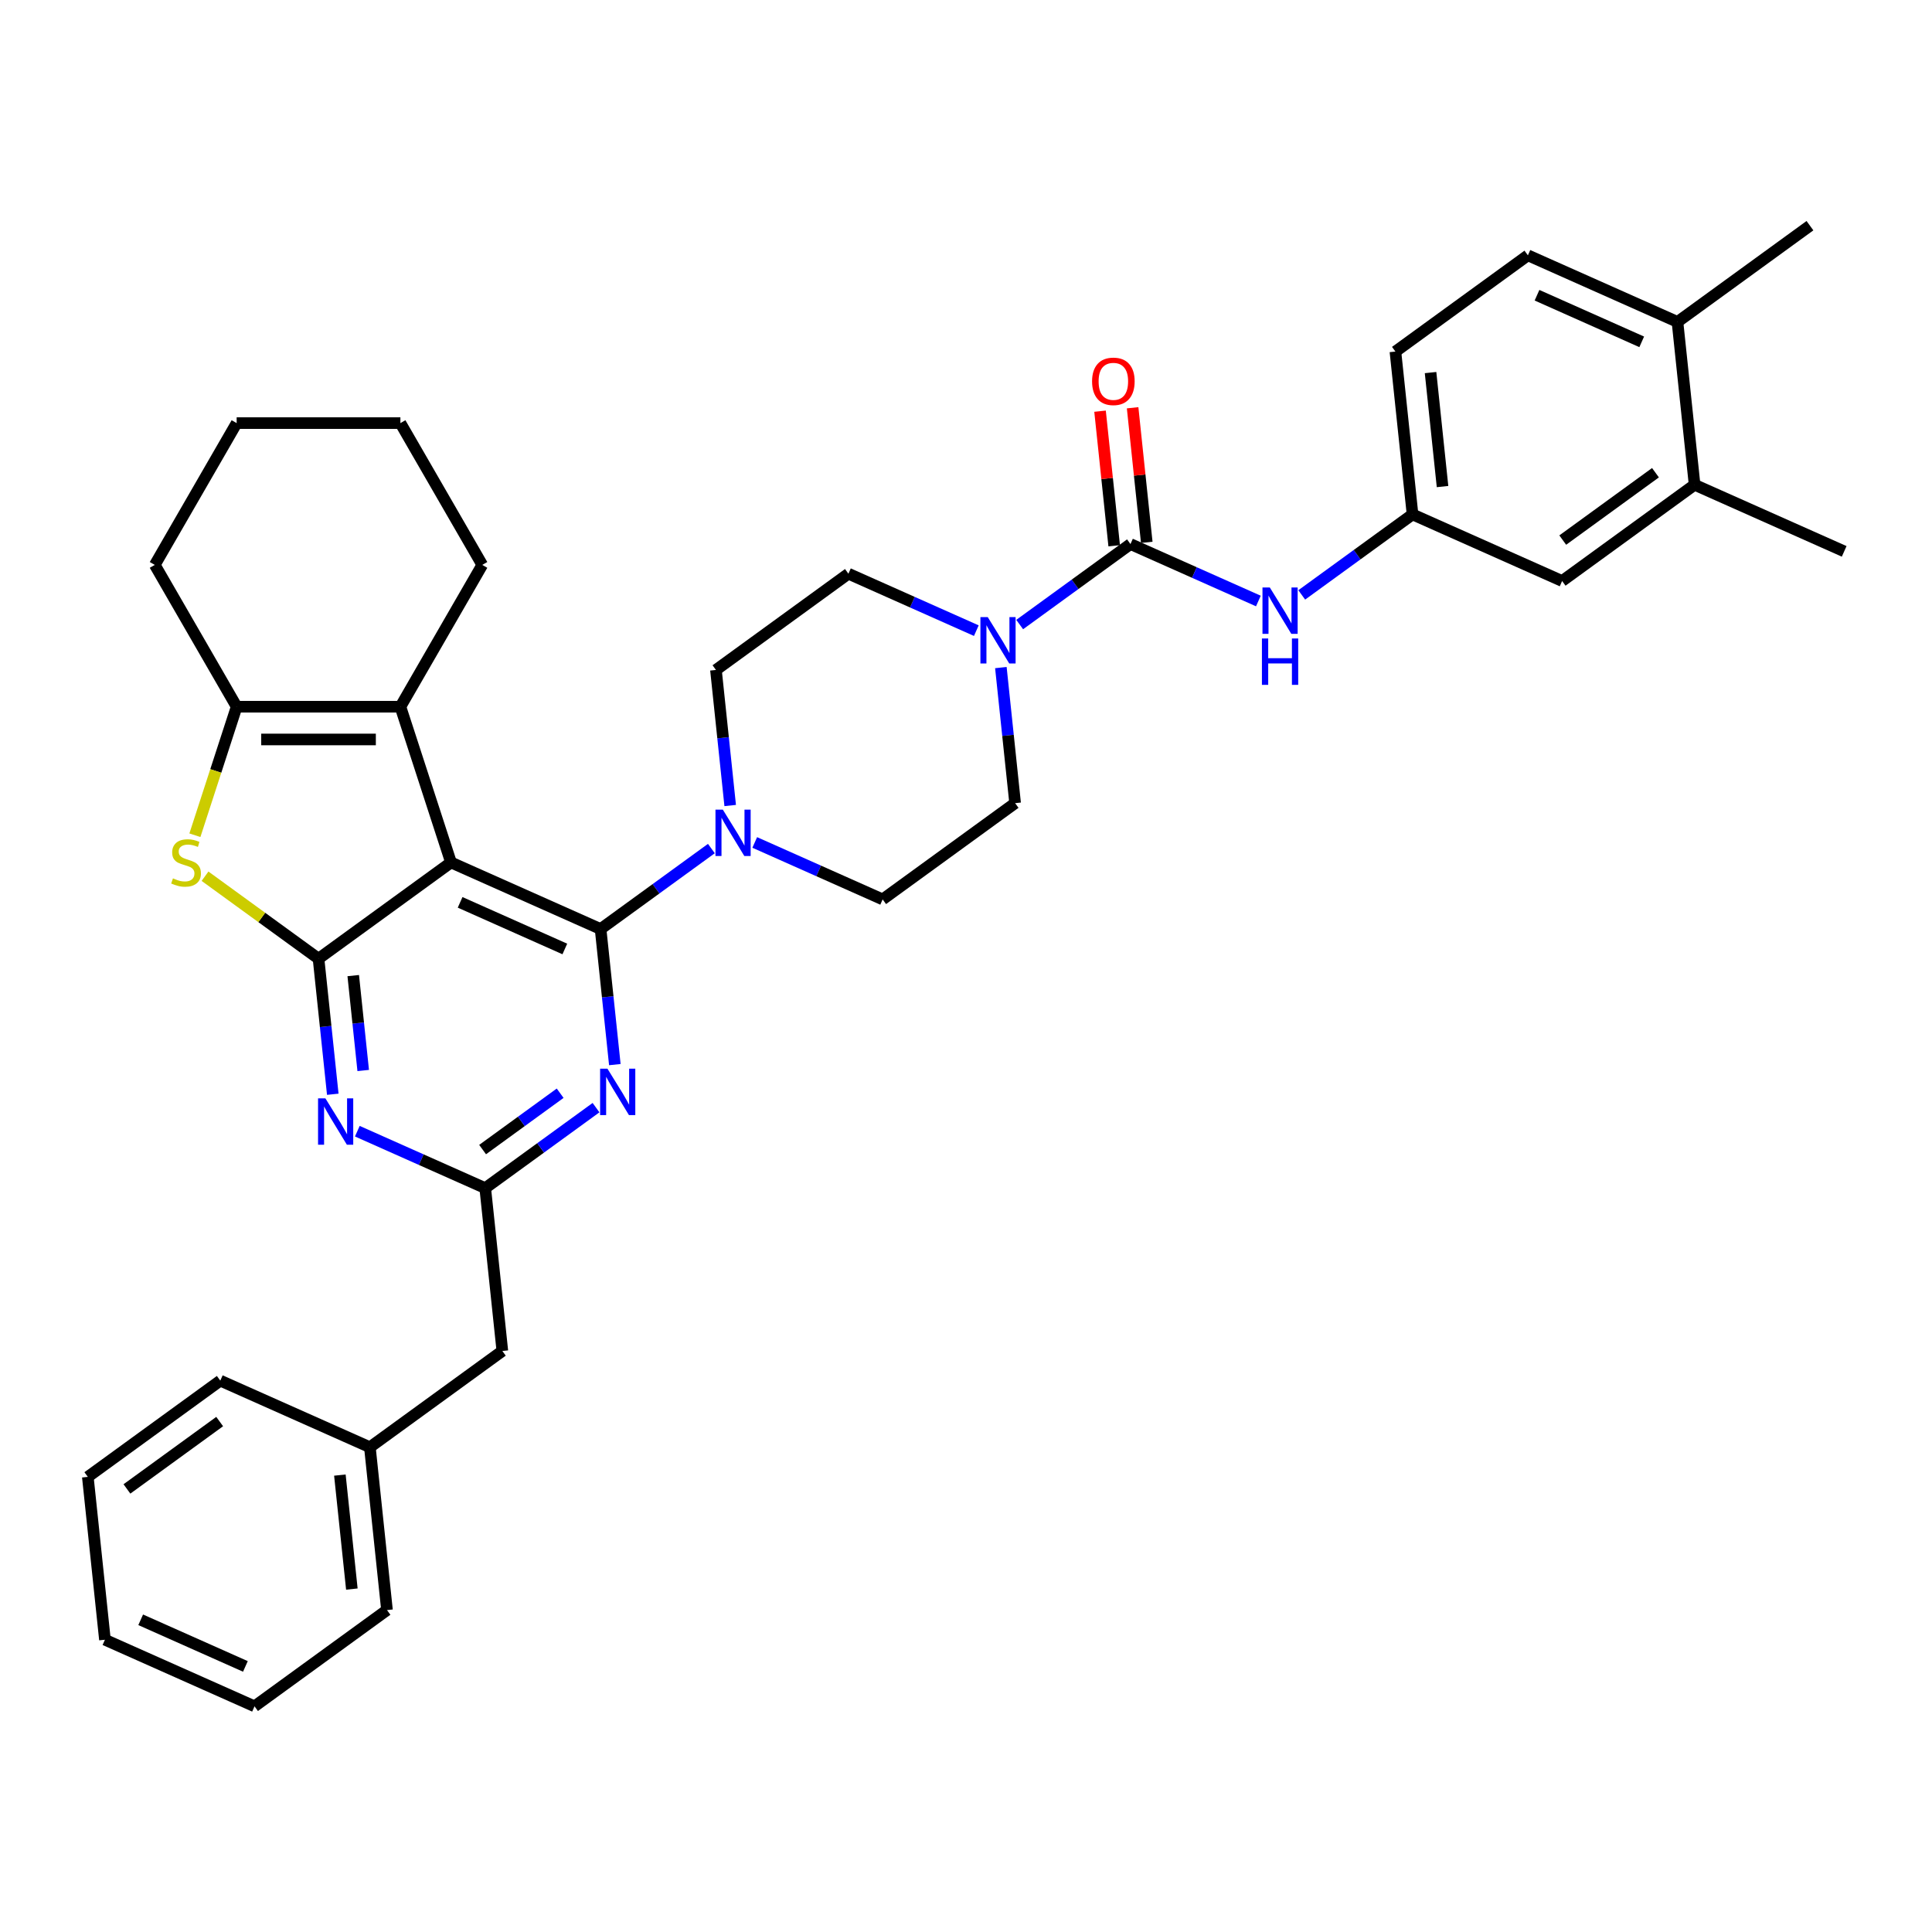 <?xml version='1.0' encoding='iso-8859-1'?>
<svg version='1.1' baseProfile='full'
              xmlns='http://www.w3.org/2000/svg'
                      xmlns:rdkit='http://www.rdkit.org/xml'
                      xmlns:xlink='http://www.w3.org/1999/xlink'
                  xml:space='preserve'
width='1000px' height='1000px' viewBox='0 0 1000 1000'>
<!-- END OF HEADER -->
<rect style='opacity:1.0;fill:#FFFFFF;stroke:none' width='1000' height='1000' x='0' y='0'> </rect>
<path class='bond-0' d='M 505.344,326.425 L 472.241,311.687' style='fill:none;fill-rule:evenodd;stroke:#0000FF;stroke-width:6px;stroke-linecap:butt;stroke-linejoin:miter;stroke-opacity:1' />
<path class='bond-0' d='M 472.241,311.687 L 439.139,296.949' style='fill:none;fill-rule:evenodd;stroke:#000000;stroke-width:6px;stroke-linecap:butt;stroke-linejoin:miter;stroke-opacity:1' />
<path class='bond-1' d='M 527.787,323.269 L 556.459,302.436' style='fill:none;fill-rule:evenodd;stroke:#0000FF;stroke-width:6px;stroke-linecap:butt;stroke-linejoin:miter;stroke-opacity:1' />
<path class='bond-1' d='M 556.459,302.436 L 585.132,281.604' style='fill:none;fill-rule:evenodd;stroke:#000000;stroke-width:6px;stroke-linecap:butt;stroke-linejoin:miter;stroke-opacity:1' />
<path class='bond-2' d='M 518.049,345.541 L 521.737,380.626' style='fill:none;fill-rule:evenodd;stroke:#0000FF;stroke-width:6px;stroke-linecap:butt;stroke-linejoin:miter;stroke-opacity:1' />
<path class='bond-2' d='M 521.737,380.626 L 525.424,415.711' style='fill:none;fill-rule:evenodd;stroke:#000000;stroke-width:6px;stroke-linecap:butt;stroke-linejoin:miter;stroke-opacity:1' />
<path class='bond-3' d='M 877.119,250.915 L 808.552,300.732' style='fill:none;fill-rule:evenodd;stroke:#000000;stroke-width:6px;stroke-linecap:butt;stroke-linejoin:miter;stroke-opacity:1' />
<path class='bond-3' d='M 856.871,244.674 L 808.874,279.546' style='fill:none;fill-rule:evenodd;stroke:#000000;stroke-width:6px;stroke-linecap:butt;stroke-linejoin:miter;stroke-opacity:1' />
<path class='bond-4' d='M 877.119,250.915 L 954.545,285.388' style='fill:none;fill-rule:evenodd;stroke:#000000;stroke-width:6px;stroke-linecap:butt;stroke-linejoin:miter;stroke-opacity:1' />
<path class='bond-5' d='M 877.119,250.915 L 868.26,166.626' style='fill:none;fill-rule:evenodd;stroke:#000000;stroke-width:6px;stroke-linecap:butt;stroke-linejoin:miter;stroke-opacity:1' />
<path class='bond-6' d='M 585.132,281.604 L 618.235,296.343' style='fill:none;fill-rule:evenodd;stroke:#000000;stroke-width:6px;stroke-linecap:butt;stroke-linejoin:miter;stroke-opacity:1' />
<path class='bond-6' d='M 618.235,296.343 L 651.337,311.081' style='fill:none;fill-rule:evenodd;stroke:#0000FF;stroke-width:6px;stroke-linecap:butt;stroke-linejoin:miter;stroke-opacity:1' />
<path class='bond-7' d='M 593.561,280.718 L 589.9,245.888' style='fill:none;fill-rule:evenodd;stroke:#000000;stroke-width:6px;stroke-linecap:butt;stroke-linejoin:miter;stroke-opacity:1' />
<path class='bond-7' d='M 589.9,245.888 L 586.24,211.058' style='fill:none;fill-rule:evenodd;stroke:#FF0000;stroke-width:6px;stroke-linecap:butt;stroke-linejoin:miter;stroke-opacity:1' />
<path class='bond-7' d='M 576.703,282.49 L 573.043,247.66' style='fill:none;fill-rule:evenodd;stroke:#000000;stroke-width:6px;stroke-linecap:butt;stroke-linejoin:miter;stroke-opacity:1' />
<path class='bond-7' d='M 573.043,247.66 L 569.382,212.829' style='fill:none;fill-rule:evenodd;stroke:#FF0000;stroke-width:6px;stroke-linecap:butt;stroke-linejoin:miter;stroke-opacity:1' />
<path class='bond-8' d='M 673.78,307.924 L 702.453,287.092' style='fill:none;fill-rule:evenodd;stroke:#0000FF;stroke-width:6px;stroke-linecap:butt;stroke-linejoin:miter;stroke-opacity:1' />
<path class='bond-8' d='M 702.453,287.092 L 731.126,266.26' style='fill:none;fill-rule:evenodd;stroke:#000000;stroke-width:6px;stroke-linecap:butt;stroke-linejoin:miter;stroke-opacity:1' />
<path class='bond-9' d='M 868.26,166.626 L 790.834,132.154' style='fill:none;fill-rule:evenodd;stroke:#000000;stroke-width:6px;stroke-linecap:butt;stroke-linejoin:miter;stroke-opacity:1' />
<path class='bond-9' d='M 849.752,176.94 L 795.553,152.81' style='fill:none;fill-rule:evenodd;stroke:#000000;stroke-width:6px;stroke-linecap:butt;stroke-linejoin:miter;stroke-opacity:1' />
<path class='bond-10' d='M 868.26,166.626 L 936.827,116.809' style='fill:none;fill-rule:evenodd;stroke:#000000;stroke-width:6px;stroke-linecap:butt;stroke-linejoin:miter;stroke-opacity:1' />
<path class='bond-11' d='M 808.552,300.732 L 731.126,266.26' style='fill:none;fill-rule:evenodd;stroke:#000000;stroke-width:6px;stroke-linecap:butt;stroke-linejoin:miter;stroke-opacity:1' />
<path class='bond-12' d='M 390.652,436.051 L 423.755,450.789' style='fill:none;fill-rule:evenodd;stroke:#0000FF;stroke-width:6px;stroke-linecap:butt;stroke-linejoin:miter;stroke-opacity:1' />
<path class='bond-12' d='M 423.755,450.789 L 456.857,465.528' style='fill:none;fill-rule:evenodd;stroke:#000000;stroke-width:6px;stroke-linecap:butt;stroke-linejoin:miter;stroke-opacity:1' />
<path class='bond-13' d='M 368.21,439.208 L 339.537,460.04' style='fill:none;fill-rule:evenodd;stroke:#0000FF;stroke-width:6px;stroke-linecap:butt;stroke-linejoin:miter;stroke-opacity:1' />
<path class='bond-13' d='M 339.537,460.04 L 310.864,480.872' style='fill:none;fill-rule:evenodd;stroke:#000000;stroke-width:6px;stroke-linecap:butt;stroke-linejoin:miter;stroke-opacity:1' />
<path class='bond-14' d='M 377.947,416.935 L 374.259,381.851' style='fill:none;fill-rule:evenodd;stroke:#0000FF;stroke-width:6px;stroke-linecap:butt;stroke-linejoin:miter;stroke-opacity:1' />
<path class='bond-14' d='M 374.259,381.851 L 370.572,346.766' style='fill:none;fill-rule:evenodd;stroke:#000000;stroke-width:6px;stroke-linecap:butt;stroke-linejoin:miter;stroke-opacity:1' />
<path class='bond-15' d='M 439.139,296.949 L 370.572,346.766' style='fill:none;fill-rule:evenodd;stroke:#000000;stroke-width:6px;stroke-linecap:butt;stroke-linejoin:miter;stroke-opacity:1' />
<path class='bond-16' d='M 172.246,566.386 L 168.558,531.301' style='fill:none;fill-rule:evenodd;stroke:#0000FF;stroke-width:6px;stroke-linecap:butt;stroke-linejoin:miter;stroke-opacity:1' />
<path class='bond-16' d='M 168.558,531.301 L 164.87,496.217' style='fill:none;fill-rule:evenodd;stroke:#000000;stroke-width:6px;stroke-linecap:butt;stroke-linejoin:miter;stroke-opacity:1' />
<path class='bond-16' d='M 187.997,554.089 L 185.416,529.53' style='fill:none;fill-rule:evenodd;stroke:#0000FF;stroke-width:6px;stroke-linecap:butt;stroke-linejoin:miter;stroke-opacity:1' />
<path class='bond-16' d='M 185.416,529.53 L 182.835,504.97' style='fill:none;fill-rule:evenodd;stroke:#000000;stroke-width:6px;stroke-linecap:butt;stroke-linejoin:miter;stroke-opacity:1' />
<path class='bond-17' d='M 184.951,585.502 L 218.053,600.24' style='fill:none;fill-rule:evenodd;stroke:#0000FF;stroke-width:6px;stroke-linecap:butt;stroke-linejoin:miter;stroke-opacity:1' />
<path class='bond-17' d='M 218.053,600.24 L 251.156,614.978' style='fill:none;fill-rule:evenodd;stroke:#000000;stroke-width:6px;stroke-linecap:butt;stroke-linejoin:miter;stroke-opacity:1' />
<path class='bond-18' d='M 251.156,614.978 L 260.015,699.268' style='fill:none;fill-rule:evenodd;stroke:#000000;stroke-width:6px;stroke-linecap:butt;stroke-linejoin:miter;stroke-opacity:1' />
<path class='bond-19' d='M 251.156,614.978 L 279.829,594.146' style='fill:none;fill-rule:evenodd;stroke:#000000;stroke-width:6px;stroke-linecap:butt;stroke-linejoin:miter;stroke-opacity:1' />
<path class='bond-19' d='M 279.829,594.146 L 308.502,573.314' style='fill:none;fill-rule:evenodd;stroke:#0000FF;stroke-width:6px;stroke-linecap:butt;stroke-linejoin:miter;stroke-opacity:1' />
<path class='bond-19' d='M 249.794,595.015 L 269.865,580.433' style='fill:none;fill-rule:evenodd;stroke:#000000;stroke-width:6px;stroke-linecap:butt;stroke-linejoin:miter;stroke-opacity:1' />
<path class='bond-19' d='M 269.865,580.433 L 289.936,565.85' style='fill:none;fill-rule:evenodd;stroke:#0000FF;stroke-width:6px;stroke-linecap:butt;stroke-linejoin:miter;stroke-opacity:1' />
<path class='bond-20' d='M 318.239,551.042 L 314.551,515.957' style='fill:none;fill-rule:evenodd;stroke:#0000FF;stroke-width:6px;stroke-linecap:butt;stroke-linejoin:miter;stroke-opacity:1' />
<path class='bond-20' d='M 314.551,515.957 L 310.864,480.872' style='fill:none;fill-rule:evenodd;stroke:#000000;stroke-width:6px;stroke-linecap:butt;stroke-linejoin:miter;stroke-opacity:1' />
<path class='bond-21' d='M 310.864,480.872 L 233.438,446.4' style='fill:none;fill-rule:evenodd;stroke:#000000;stroke-width:6px;stroke-linecap:butt;stroke-linejoin:miter;stroke-opacity:1' />
<path class='bond-21' d='M 292.355,491.187 L 238.157,467.056' style='fill:none;fill-rule:evenodd;stroke:#000000;stroke-width:6px;stroke-linecap:butt;stroke-linejoin:miter;stroke-opacity:1' />
<path class='bond-22' d='M 164.87,496.217 L 233.438,446.4' style='fill:none;fill-rule:evenodd;stroke:#000000;stroke-width:6px;stroke-linecap:butt;stroke-linejoin:miter;stroke-opacity:1' />
<path class='bond-23' d='M 164.87,496.217 L 135.494,474.873' style='fill:none;fill-rule:evenodd;stroke:#000000;stroke-width:6px;stroke-linecap:butt;stroke-linejoin:miter;stroke-opacity:1' />
<path class='bond-23' d='M 135.494,474.873 L 106.118,453.53' style='fill:none;fill-rule:evenodd;stroke:#CCCC00;stroke-width:6px;stroke-linecap:butt;stroke-linejoin:miter;stroke-opacity:1' />
<path class='bond-24' d='M 233.438,446.4 L 207.247,365.794' style='fill:none;fill-rule:evenodd;stroke:#000000;stroke-width:6px;stroke-linecap:butt;stroke-linejoin:miter;stroke-opacity:1' />
<path class='bond-25' d='M 207.247,365.794 L 249.624,292.395' style='fill:none;fill-rule:evenodd;stroke:#000000;stroke-width:6px;stroke-linecap:butt;stroke-linejoin:miter;stroke-opacity:1' />
<path class='bond-26' d='M 207.247,365.794 L 122.494,365.794' style='fill:none;fill-rule:evenodd;stroke:#000000;stroke-width:6px;stroke-linecap:butt;stroke-linejoin:miter;stroke-opacity:1' />
<path class='bond-26' d='M 194.534,382.745 L 135.207,382.745' style='fill:none;fill-rule:evenodd;stroke:#000000;stroke-width:6px;stroke-linecap:butt;stroke-linejoin:miter;stroke-opacity:1' />
<path class='bond-27' d='M 122.494,365.794 L 111.687,399.054' style='fill:none;fill-rule:evenodd;stroke:#000000;stroke-width:6px;stroke-linecap:butt;stroke-linejoin:miter;stroke-opacity:1' />
<path class='bond-27' d='M 111.687,399.054 L 100.88,432.314' style='fill:none;fill-rule:evenodd;stroke:#CCCC00;stroke-width:6px;stroke-linecap:butt;stroke-linejoin:miter;stroke-opacity:1' />
<path class='bond-28' d='M 122.494,365.794 L 80.117,292.395' style='fill:none;fill-rule:evenodd;stroke:#000000;stroke-width:6px;stroke-linecap:butt;stroke-linejoin:miter;stroke-opacity:1' />
<path class='bond-29' d='M 131.74,883.191 L 54.314,848.719' style='fill:none;fill-rule:evenodd;stroke:#000000;stroke-width:6px;stroke-linecap:butt;stroke-linejoin:miter;stroke-opacity:1' />
<path class='bond-29' d='M 127.021,862.535 L 72.822,838.404' style='fill:none;fill-rule:evenodd;stroke:#000000;stroke-width:6px;stroke-linecap:butt;stroke-linejoin:miter;stroke-opacity:1' />
<path class='bond-30' d='M 131.74,883.191 L 200.307,833.374' style='fill:none;fill-rule:evenodd;stroke:#000000;stroke-width:6px;stroke-linecap:butt;stroke-linejoin:miter;stroke-opacity:1' />
<path class='bond-31' d='M 54.314,848.719 L 45.455,764.429' style='fill:none;fill-rule:evenodd;stroke:#000000;stroke-width:6px;stroke-linecap:butt;stroke-linejoin:miter;stroke-opacity:1' />
<path class='bond-32' d='M 45.455,764.429 L 114.022,714.612' style='fill:none;fill-rule:evenodd;stroke:#000000;stroke-width:6px;stroke-linecap:butt;stroke-linejoin:miter;stroke-opacity:1' />
<path class='bond-32' d='M 65.703,770.67 L 113.7,735.798' style='fill:none;fill-rule:evenodd;stroke:#000000;stroke-width:6px;stroke-linecap:butt;stroke-linejoin:miter;stroke-opacity:1' />
<path class='bond-33' d='M 249.624,292.395 L 207.247,218.997' style='fill:none;fill-rule:evenodd;stroke:#000000;stroke-width:6px;stroke-linecap:butt;stroke-linejoin:miter;stroke-opacity:1' />
<path class='bond-34' d='M 80.117,292.395 L 122.494,218.997' style='fill:none;fill-rule:evenodd;stroke:#000000;stroke-width:6px;stroke-linecap:butt;stroke-linejoin:miter;stroke-opacity:1' />
<path class='bond-35' d='M 207.247,218.997 L 122.494,218.997' style='fill:none;fill-rule:evenodd;stroke:#000000;stroke-width:6px;stroke-linecap:butt;stroke-linejoin:miter;stroke-opacity:1' />
<path class='bond-36' d='M 114.022,714.612 L 191.448,749.085' style='fill:none;fill-rule:evenodd;stroke:#000000;stroke-width:6px;stroke-linecap:butt;stroke-linejoin:miter;stroke-opacity:1' />
<path class='bond-37' d='M 191.448,749.085 L 200.307,833.374' style='fill:none;fill-rule:evenodd;stroke:#000000;stroke-width:6px;stroke-linecap:butt;stroke-linejoin:miter;stroke-opacity:1' />
<path class='bond-37' d='M 175.919,763.5 L 182.12,822.502' style='fill:none;fill-rule:evenodd;stroke:#000000;stroke-width:6px;stroke-linecap:butt;stroke-linejoin:miter;stroke-opacity:1' />
<path class='bond-38' d='M 191.448,749.085 L 260.015,699.268' style='fill:none;fill-rule:evenodd;stroke:#000000;stroke-width:6px;stroke-linecap:butt;stroke-linejoin:miter;stroke-opacity:1' />
<path class='bond-39' d='M 456.857,465.528 L 525.424,415.711' style='fill:none;fill-rule:evenodd;stroke:#000000;stroke-width:6px;stroke-linecap:butt;stroke-linejoin:miter;stroke-opacity:1' />
<path class='bond-40' d='M 731.126,266.26 L 722.267,181.971' style='fill:none;fill-rule:evenodd;stroke:#000000;stroke-width:6px;stroke-linecap:butt;stroke-linejoin:miter;stroke-opacity:1' />
<path class='bond-40' d='M 746.655,251.845 L 740.453,192.842' style='fill:none;fill-rule:evenodd;stroke:#000000;stroke-width:6px;stroke-linecap:butt;stroke-linejoin:miter;stroke-opacity:1' />
<path class='bond-41' d='M 790.834,132.154 L 722.267,181.971' style='fill:none;fill-rule:evenodd;stroke:#000000;stroke-width:6px;stroke-linecap:butt;stroke-linejoin:miter;stroke-opacity:1' />
<path  class='atom-0' d='M 511.26 319.42
L 519.125 332.133
Q 519.905 333.388, 521.159 335.659
Q 522.413 337.93, 522.481 338.066
L 522.481 319.42
L 525.668 319.42
L 525.668 343.422
L 522.379 343.422
L 513.938 329.523
Q 512.955 327.896, 511.904 326.031
Q 510.887 324.166, 510.582 323.59
L 510.582 343.422
L 507.463 343.422
L 507.463 319.42
L 511.26 319.42
' fill='#0000FF'/>
<path  class='atom-3' d='M 657.253 304.076
L 665.118 316.789
Q 665.898 318.043, 667.152 320.314
Q 668.407 322.586, 668.474 322.721
L 668.474 304.076
L 671.661 304.076
L 671.661 328.078
L 668.373 328.078
L 659.931 314.178
Q 658.948 312.551, 657.897 310.686
Q 656.88 308.822, 656.575 308.246
L 656.575 328.078
L 653.456 328.078
L 653.456 304.076
L 657.253 304.076
' fill='#0000FF'/>
<path  class='atom-3' d='M 653.168 330.478
L 656.422 330.478
L 656.422 340.682
L 668.695 340.682
L 668.695 330.478
L 671.949 330.478
L 671.949 354.48
L 668.695 354.48
L 668.695 343.395
L 656.422 343.395
L 656.422 354.48
L 653.168 354.48
L 653.168 330.478
' fill='#0000FF'/>
<path  class='atom-4' d='M 565.255 197.383
Q 565.255 191.62, 568.103 188.399
Q 570.951 185.178, 576.273 185.178
Q 581.596 185.178, 584.443 188.399
Q 587.291 191.62, 587.291 197.383
Q 587.291 203.214, 584.41 206.536
Q 581.528 209.825, 576.273 209.825
Q 570.985 209.825, 568.103 206.536
Q 565.255 203.248, 565.255 197.383
M 576.273 207.113
Q 579.935 207.113, 581.901 204.672
Q 583.901 202.197, 583.901 197.383
Q 583.901 192.671, 581.901 190.297
Q 579.935 187.89, 576.273 187.89
Q 572.612 187.89, 570.612 190.264
Q 568.645 192.637, 568.645 197.383
Q 568.645 202.231, 570.612 204.672
Q 572.612 207.113, 576.273 207.113
' fill='#FF0000'/>
<path  class='atom-7' d='M 374.125 419.054
L 381.991 431.767
Q 382.77 433.021, 384.025 435.293
Q 385.279 437.564, 385.347 437.7
L 385.347 419.054
L 388.534 419.054
L 388.534 443.056
L 385.245 443.056
L 376.804 429.157
Q 375.82 427.529, 374.77 425.665
Q 373.752 423.8, 373.447 423.224
L 373.447 443.056
L 370.328 443.056
L 370.328 419.054
L 374.125 419.054
' fill='#0000FF'/>
<path  class='atom-9' d='M 168.424 568.505
L 176.289 581.218
Q 177.069 582.472, 178.323 584.744
Q 179.578 587.015, 179.645 587.151
L 179.645 568.505
L 182.832 568.505
L 182.832 592.507
L 179.544 592.507
L 171.102 578.607
Q 170.119 576.98, 169.068 575.116
Q 168.051 573.251, 167.746 572.675
L 167.746 592.507
L 164.627 592.507
L 164.627 568.505
L 168.424 568.505
' fill='#0000FF'/>
<path  class='atom-11' d='M 314.417 553.16
L 322.283 565.873
Q 323.062 567.128, 324.317 569.399
Q 325.571 571.671, 325.639 571.806
L 325.639 553.16
L 328.826 553.16
L 328.826 577.163
L 325.537 577.163
L 317.096 563.263
Q 316.113 561.636, 315.062 559.771
Q 314.045 557.907, 313.739 557.33
L 313.739 577.163
L 310.62 577.163
L 310.62 553.16
L 314.417 553.16
' fill='#0000FF'/>
<path  class='atom-17' d='M 89.523 454.638
Q 89.794 454.739, 90.913 455.214
Q 92.032 455.689, 93.252 455.994
Q 94.507 456.265, 95.727 456.265
Q 97.998 456.265, 99.321 455.18
Q 100.643 454.061, 100.643 452.129
Q 100.643 450.807, 99.965 449.993
Q 99.321 449.18, 98.303 448.739
Q 97.287 448.298, 95.591 447.79
Q 93.456 447.146, 92.167 446.535
Q 90.913 445.925, 89.998 444.637
Q 89.116 443.349, 89.116 441.179
Q 89.116 438.162, 91.15 436.297
Q 93.218 434.433, 97.287 434.433
Q 100.066 434.433, 103.219 435.755
L 102.439 438.365
Q 99.558 437.179, 97.388 437.179
Q 95.049 437.179, 93.761 438.162
Q 92.472 439.111, 92.506 440.772
Q 92.506 442.06, 93.15 442.84
Q 93.829 443.62, 94.778 444.061
Q 95.761 444.501, 97.388 445.01
Q 99.558 445.688, 100.846 446.366
Q 102.134 447.044, 103.05 448.434
Q 103.999 449.79, 103.999 452.129
Q 103.999 455.451, 101.761 457.248
Q 99.558 459.011, 95.863 459.011
Q 93.727 459.011, 92.1 458.536
Q 90.506 458.096, 88.608 457.316
L 89.523 454.638
' fill='#CCCC00'/>
</svg>
